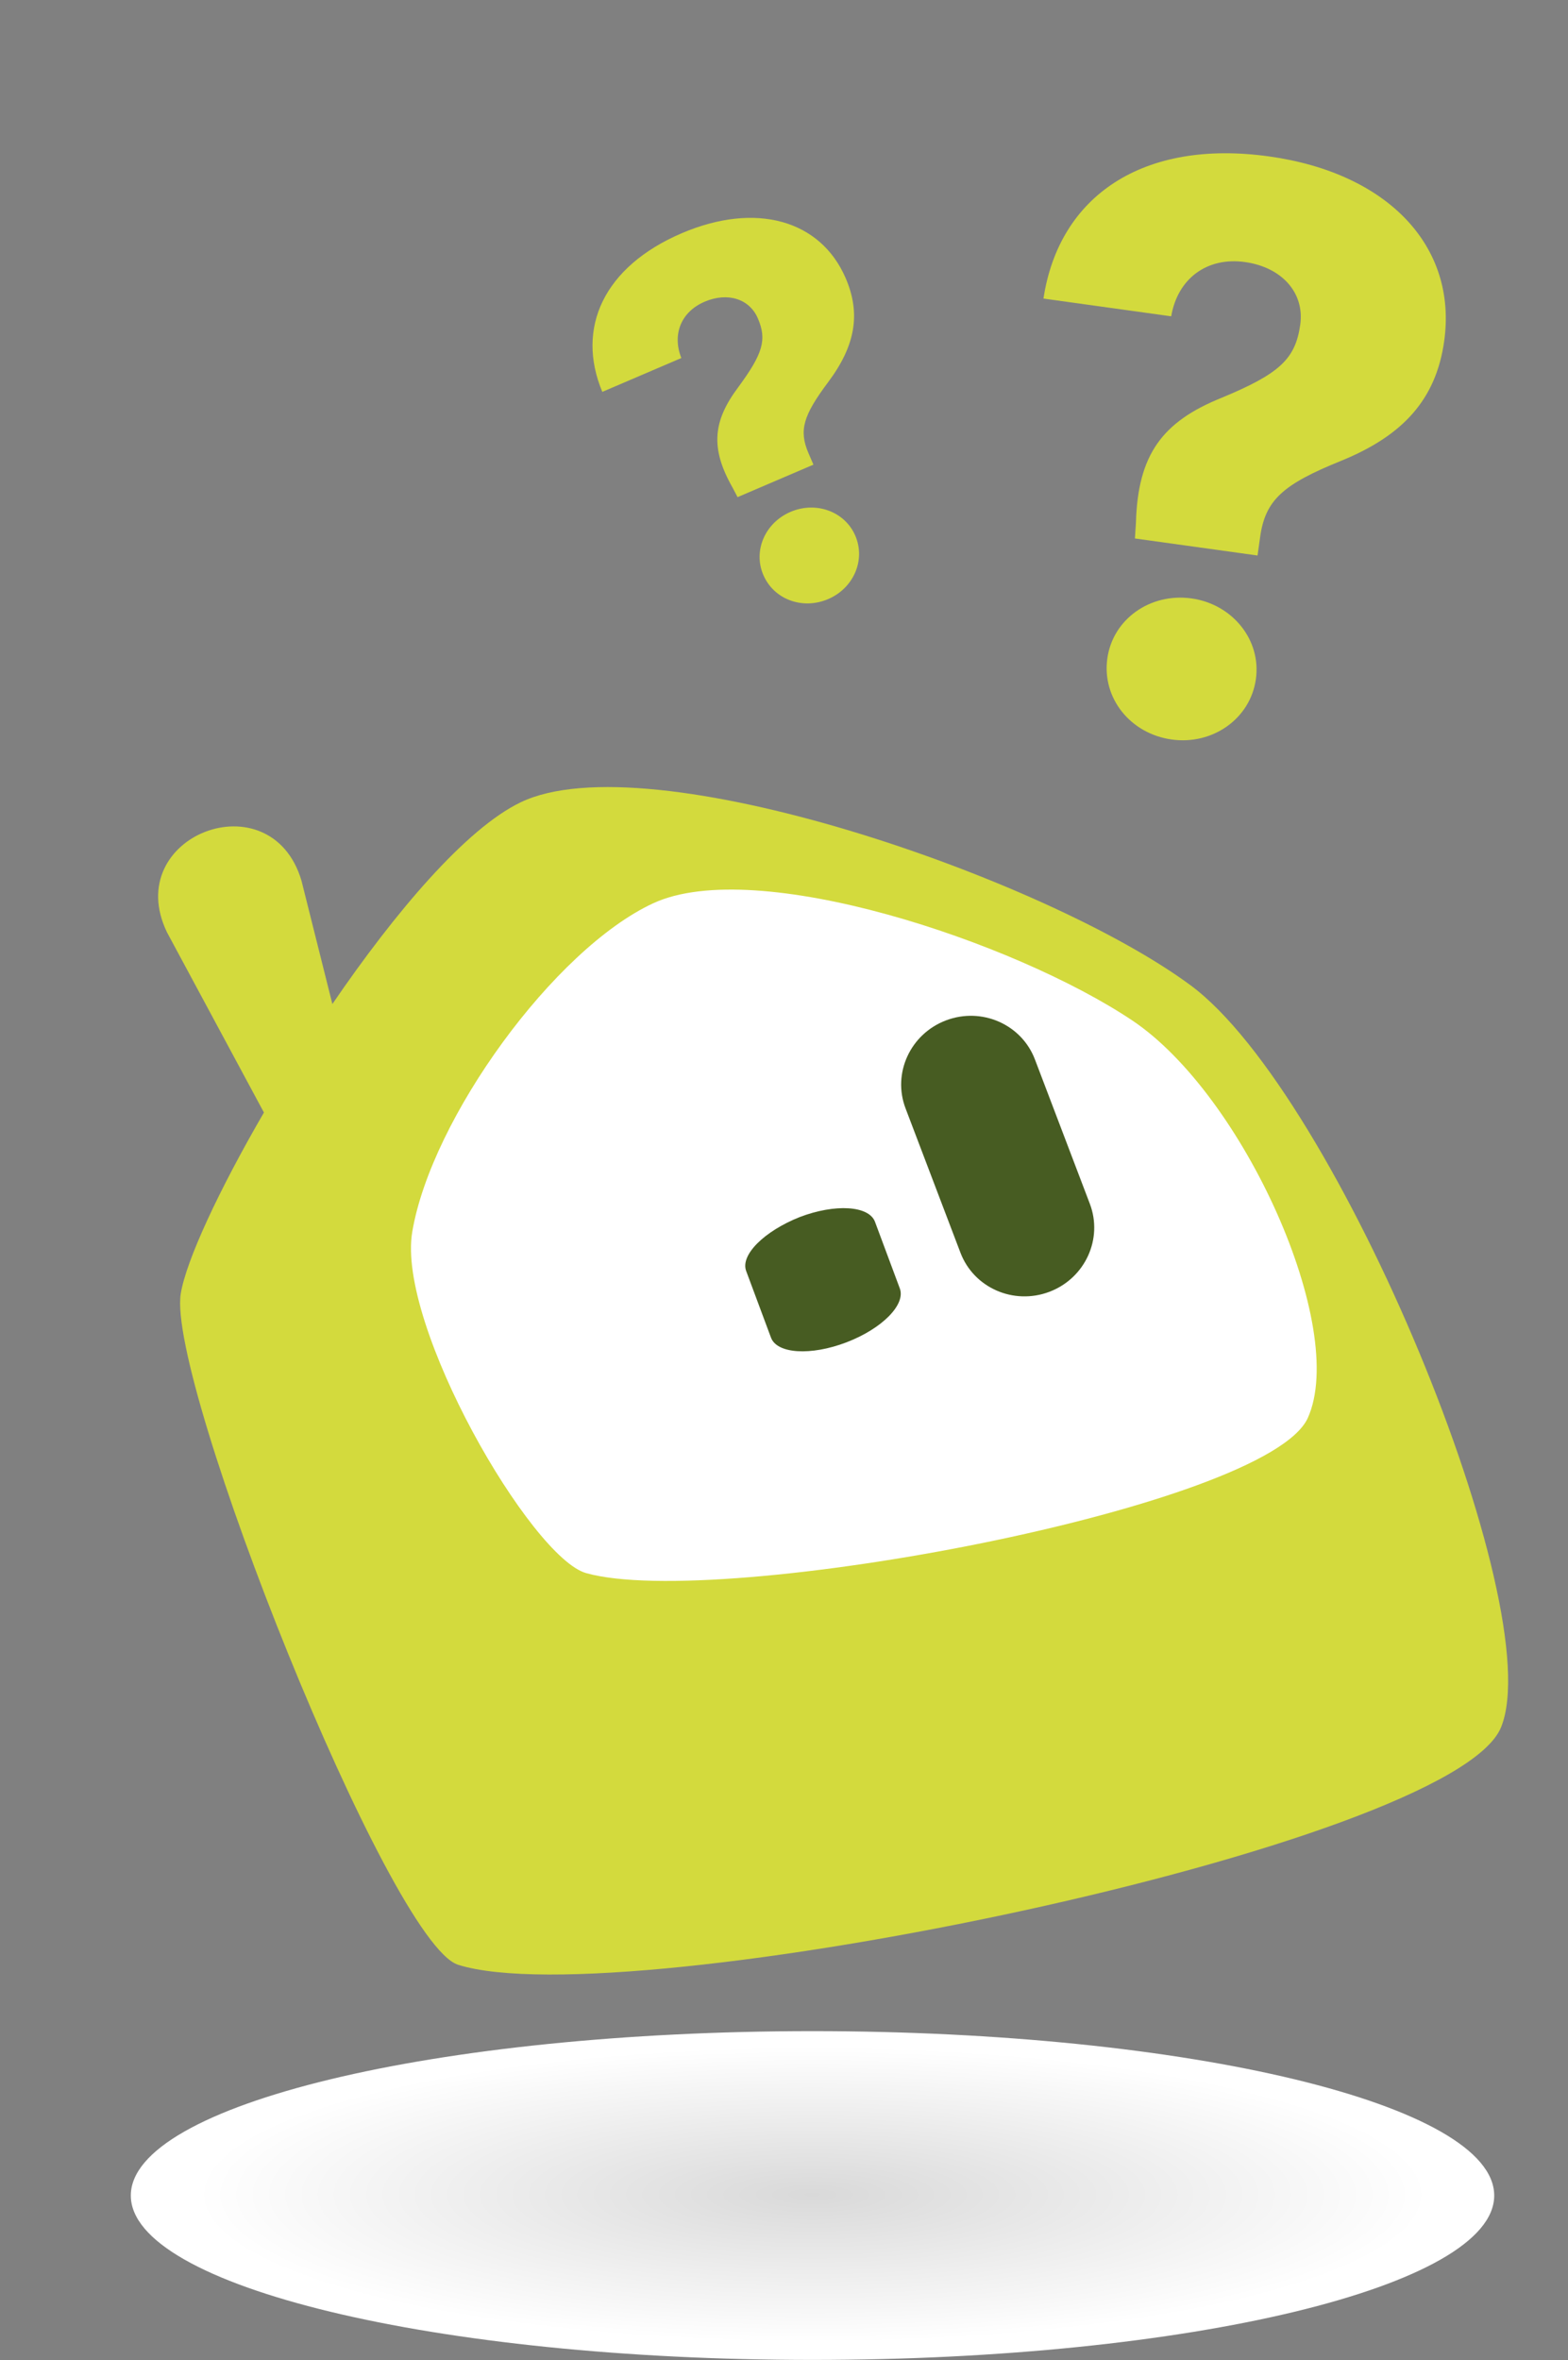 <svg xmlns="http://www.w3.org/2000/svg" width="301" height="453" viewBox="0 0 301 453" fill="none"><rect x="0" y="0" width="301" height="453" fill="#808080" stroke="none"/><path d="M228.526 189.088C200.601 168.45 124.408 142.182 99.921 153.997C89.418 159.063 75.857 175.059 63.804 192.7L57.872 169.019C52.003 149.295 23.111 160.426 32.062 178.946C32.062 178.946 43.671 200.528 50.665 213.523C42.024 228.406 35.76 241.877 34.704 248.254C31.926 265.063 74.713 372.94 87.955 377.098C119.92 387.143 278.824 354.434 288.148 331.51C297.472 308.586 256.795 209.977 228.525 189.085L228.526 189.088Z" fill="#D3DA3D"></path><path d="M112.532 301.925C138.014 309.05 243.311 289.403 251.058 272.129C258.809 254.856 238.777 210.192 217.365 195.859C194.768 180.734 145.158 164.215 125.398 173.359C106.418 182.144 82.811 214.643 79.137 236.431C76.111 254.378 101.975 298.971 112.527 301.923L112.532 301.925Z" fill="white"></path><path d="M201.506 247.907L201.435 247.934C194.574 250.526 186.939 247.171 184.376 240.439L173.831 212.722C171.277 206.013 174.728 198.48 181.538 195.861L181.609 195.834C188.47 193.242 196.105 196.598 198.667 203.33L209.213 231.046C211.767 237.756 208.316 245.288 201.506 247.907Z" fill="#475C22"></path><path d="M162.537 257.61L162.467 257.637C155.635 260.243 149.162 259.836 148.003 256.729L143.237 243.937C142.081 240.829 146.758 236.274 153.504 233.59C160.336 230.985 166.809 231.392 167.968 234.499L172.734 247.29C173.889 250.388 169.326 254.999 162.537 257.61Z" fill="#475C22"></path><path d="M200.308 57.304C203.299 37.571 219.438 26.662 243.581 30.016C266.517 33.202 279.767 47.347 277.235 65.452C275.674 76.616 269.391 83.588 257.404 88.46C246.234 92.983 242.892 95.98 241.9 103.071L241.404 106.617L217.865 103.347L218.06 100.298C218.431 87.199 223.153 80.933 234.485 76.355C245.589 71.746 248.673 68.944 249.602 62.305C250.456 56.195 246.068 51.279 238.976 50.294C231.733 49.288 226.078 53.424 224.828 60.71L200.308 57.304ZM224.928 141.933C217.006 140.833 211.502 133.993 212.567 126.374C213.622 118.83 220.794 113.751 228.716 114.851C236.562 115.941 242.142 122.792 241.086 130.335C240.021 137.955 232.774 143.023 224.928 141.933Z" fill="#D3DA3D"></path><path d="M115.621 75.212C110.493 62.934 115.925 51.162 130.863 44.766C145.054 38.689 157.514 42.193 162.339 53.384C165.315 60.286 164.145 66.421 158.991 73.323C154.184 79.746 153.315 82.604 155.205 86.987L156.15 89.179L141.586 95.415L140.641 93.61C136.316 86.016 136.841 80.819 141.721 74.31C146.461 67.861 147.251 65.203 145.481 61.1C143.853 57.323 139.646 56.031 135.258 57.909C130.776 59.828 128.982 64.132 130.792 68.715L115.621 75.212ZM158.98 114.98C154.078 117.078 148.569 115.074 146.538 110.364C144.527 105.701 146.86 100.338 151.762 98.239C156.617 96.16 162.173 98.145 164.184 102.808C166.214 107.518 163.835 112.901 158.98 114.98Z" fill="#D3DA3D"></path><path style="mix-blend-mode:multiply" d="M155.974 452.93C228.247 452.93 286.836 438.805 286.836 421.379C286.836 403.954 228.247 389.829 155.974 389.829C83.7 389.829 25.111 403.954 25.111 421.379C25.111 438.805 83.7 452.93 155.974 452.93Z" fill="url(#paint0_radial_141_584)"></path><defs><radialGradient id="paint0_radial_141_584" cx="0" cy="0" r="1" gradientUnits="userSpaceOnUse" gradientTransform="translate(155.974 421.181) scale(130.863 31.595)"><stop stop-color="#D9D9D9"></stop><stop offset="0.9" stop-color="white"></stop></radialGradient></defs></svg>